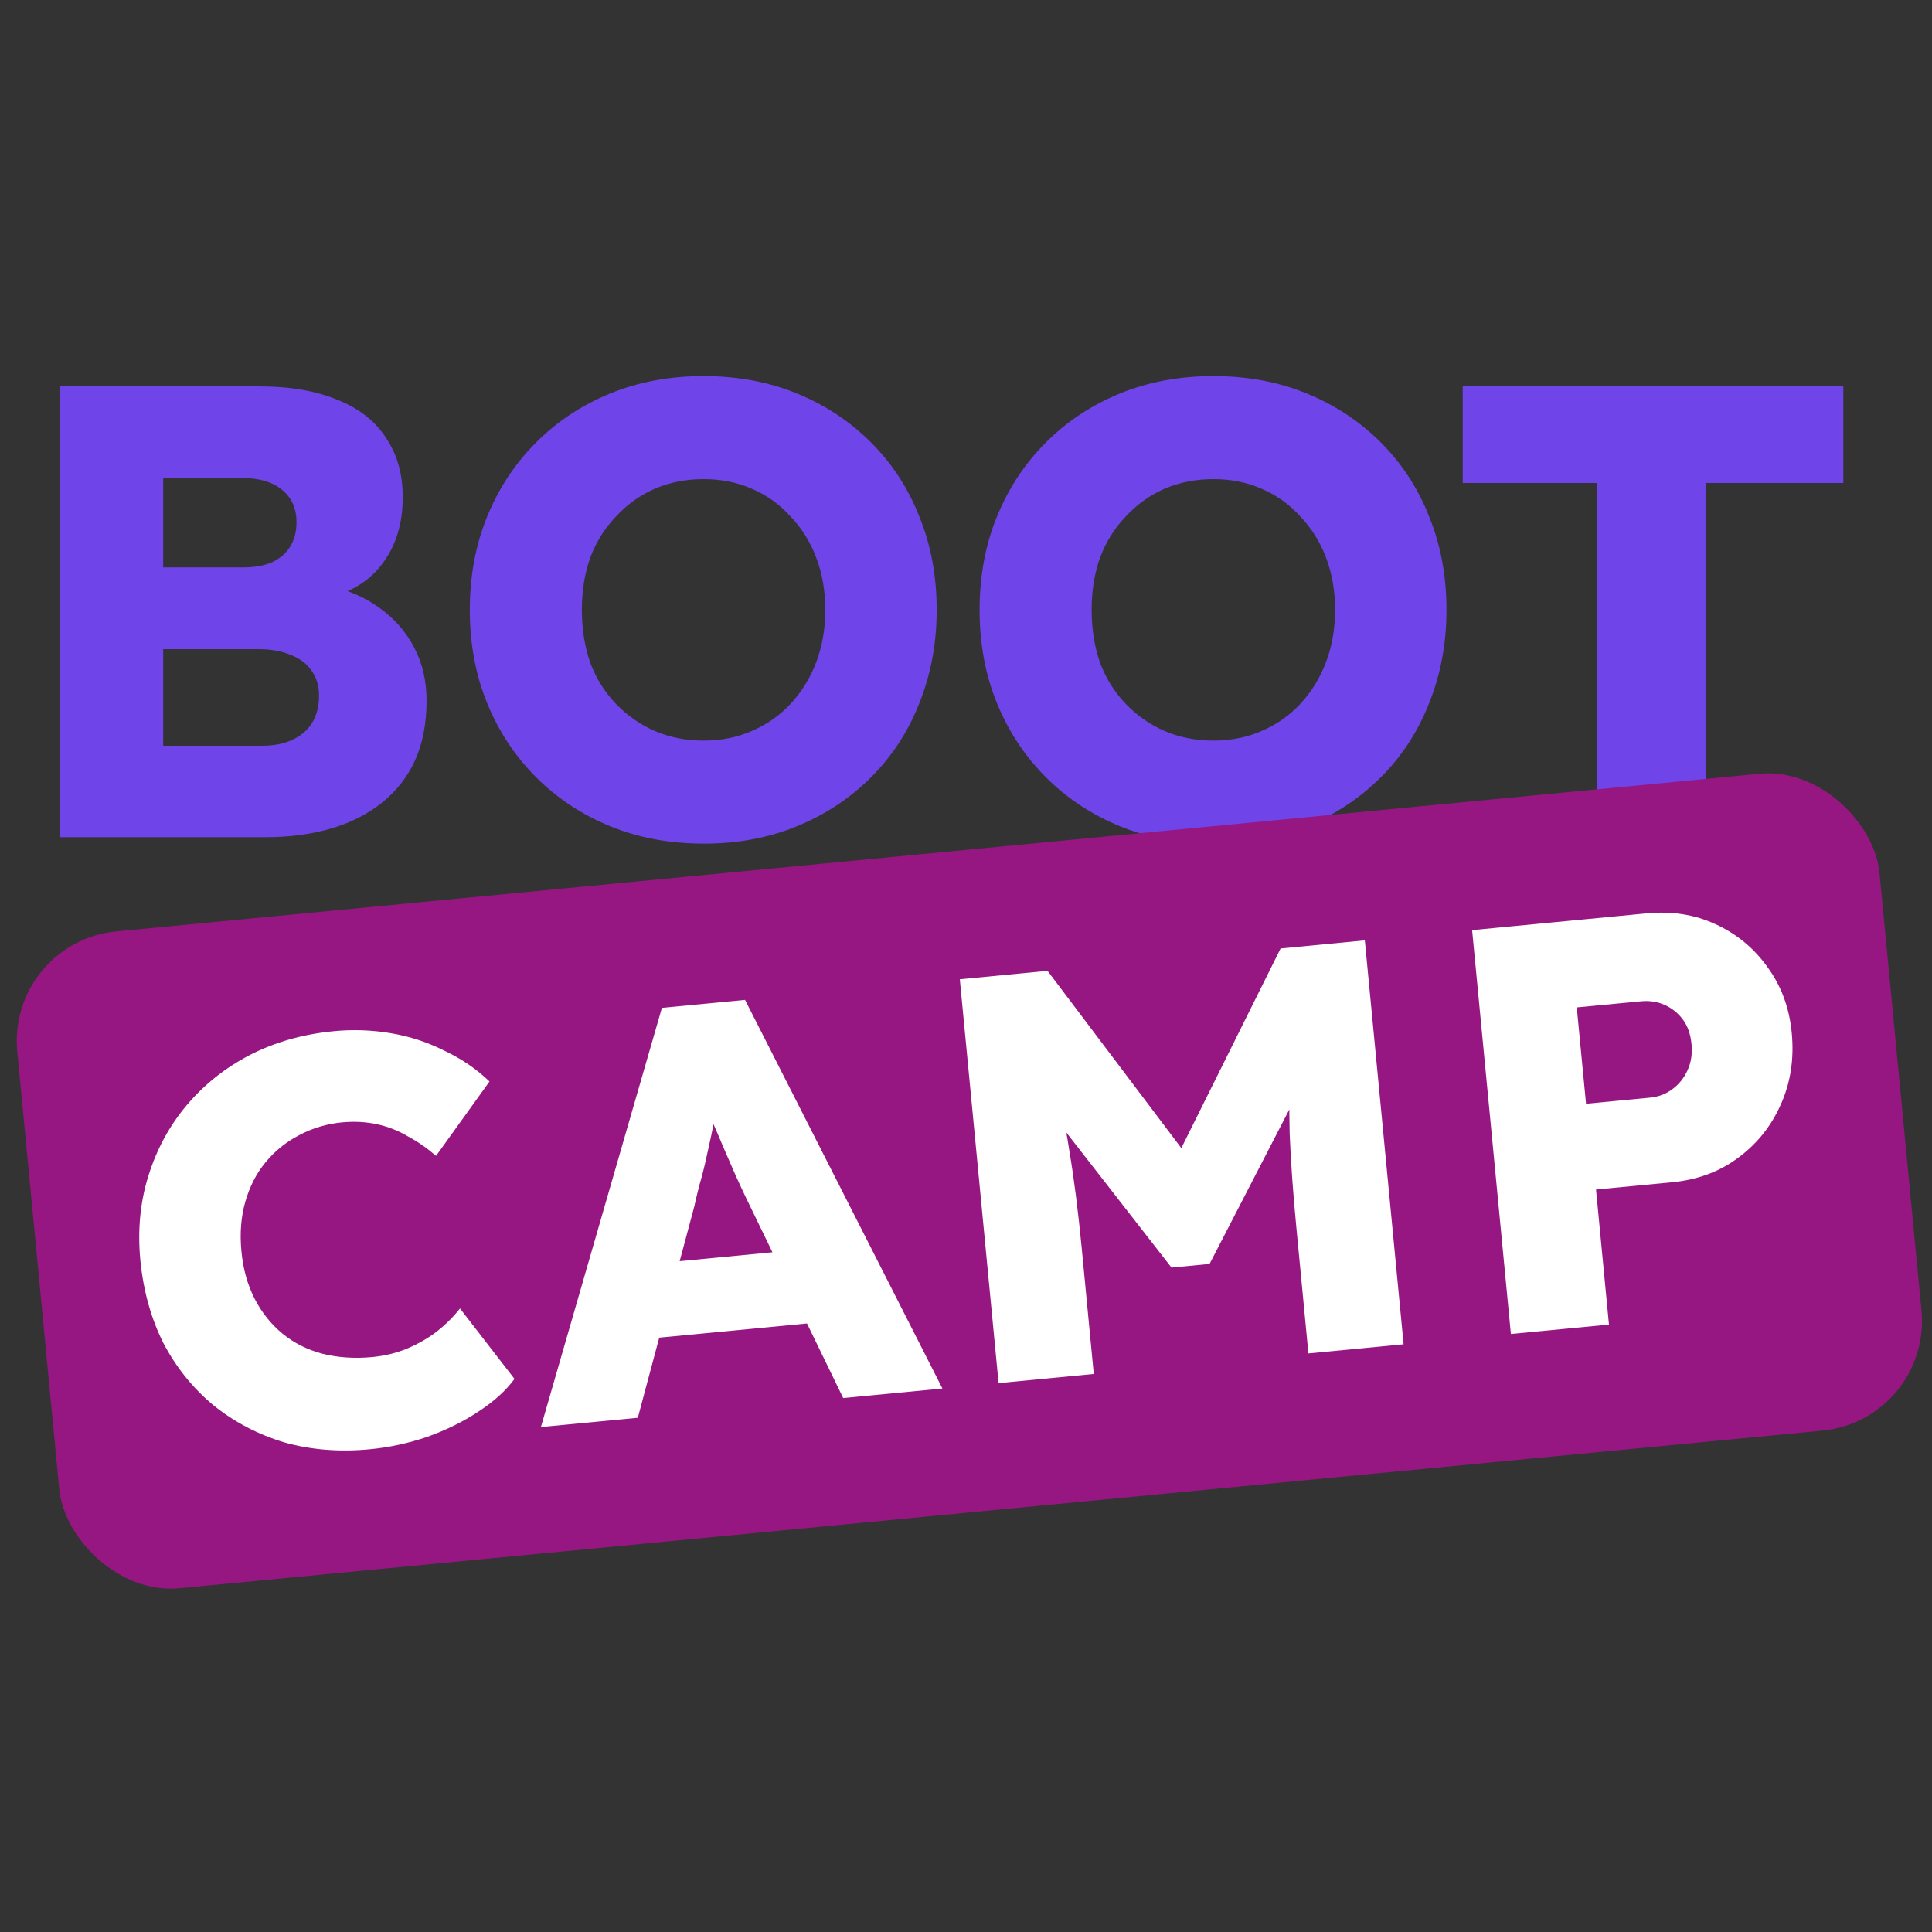 <svg width="30" height="30" viewBox="0 0 30 30" fill="none" xmlns="http://www.w3.org/2000/svg">
<rect x="0" y="0" width="30" height="30" fill="#333333" stroke="none"/>
<g clip-path="url(#clip0_8057_1739)">
<path d="M24.793 13V7.5H22.713V6H28.623V7.5H26.493V13H24.793Z" fill="#6F44E8"/>
<path d="M18.851 13.1C18.318 13.1 17.831 13.01 17.391 12.83C16.951 12.65 16.568 12.397 16.241 12.07C15.914 11.743 15.661 11.36 15.481 10.92C15.301 10.48 15.211 9.997 15.211 9.47C15.211 8.943 15.301 8.46 15.481 8.02C15.661 7.58 15.914 7.197 16.241 6.87C16.568 6.543 16.951 6.29 17.391 6.11C17.831 5.93 18.314 5.84 18.841 5.84C19.368 5.84 19.851 5.93 20.291 6.11C20.731 6.29 21.114 6.543 21.441 6.87C21.768 7.197 22.018 7.58 22.191 8.02C22.371 8.46 22.461 8.943 22.461 9.47C22.461 9.99 22.371 10.473 22.191 10.92C22.018 11.36 21.768 11.743 21.441 12.07C21.114 12.397 20.731 12.65 20.291 12.83C19.851 13.01 19.371 13.1 18.851 13.1ZM18.841 11.5C19.114 11.5 19.364 11.45 19.591 11.35C19.824 11.25 20.024 11.11 20.191 10.93C20.364 10.743 20.498 10.527 20.591 10.28C20.684 10.033 20.731 9.763 20.731 9.47C20.731 9.177 20.684 8.907 20.591 8.66C20.498 8.413 20.364 8.2 20.191 8.02C20.024 7.833 19.824 7.69 19.591 7.59C19.364 7.49 19.114 7.44 18.841 7.44C18.568 7.44 18.314 7.49 18.081 7.59C17.854 7.69 17.654 7.833 17.481 8.02C17.308 8.2 17.174 8.413 17.081 8.66C16.994 8.907 16.951 9.177 16.951 9.47C16.951 9.763 16.994 10.037 17.081 10.29C17.174 10.537 17.308 10.75 17.481 10.93C17.654 11.11 17.854 11.25 18.081 11.35C18.314 11.45 18.568 11.5 18.841 11.5Z" fill="#6F44E8"/>
<path d="M10.935 13.1C10.402 13.1 9.915 13.01 9.475 12.83C9.035 12.65 8.652 12.397 8.325 12.07C7.998 11.743 7.745 11.36 7.565 10.92C7.385 10.48 7.295 9.997 7.295 9.47C7.295 8.943 7.385 8.46 7.565 8.02C7.745 7.58 7.998 7.197 8.325 6.87C8.652 6.543 9.035 6.29 9.475 6.11C9.915 5.93 10.398 5.84 10.925 5.84C11.452 5.84 11.935 5.93 12.375 6.11C12.815 6.29 13.198 6.543 13.525 6.87C13.852 7.197 14.102 7.58 14.275 8.02C14.455 8.46 14.545 8.943 14.545 9.47C14.545 9.99 14.455 10.473 14.275 10.92C14.102 11.36 13.852 11.743 13.525 12.07C13.198 12.397 12.815 12.65 12.375 12.83C11.935 13.01 11.455 13.1 10.935 13.1ZM10.925 11.5C11.198 11.5 11.448 11.45 11.675 11.35C11.908 11.25 12.108 11.11 12.275 10.93C12.448 10.743 12.582 10.527 12.675 10.28C12.768 10.033 12.815 9.763 12.815 9.47C12.815 9.177 12.768 8.907 12.675 8.66C12.582 8.413 12.448 8.2 12.275 8.02C12.108 7.833 11.908 7.69 11.675 7.59C11.448 7.49 11.198 7.44 10.925 7.44C10.652 7.44 10.398 7.49 10.165 7.59C9.938 7.69 9.738 7.833 9.565 8.02C9.392 8.2 9.258 8.413 9.165 8.66C9.078 8.907 9.035 9.177 9.035 9.47C9.035 9.763 9.078 10.037 9.165 10.29C9.258 10.537 9.392 10.75 9.565 10.93C9.738 11.11 9.938 11.25 10.165 11.35C10.398 11.45 10.652 11.5 10.925 11.5Z" fill="#6F44E8"/>
<path d="M0.934 13V6H4.024C4.504 6 4.91 6.07 5.244 6.21C5.577 6.343 5.827 6.54 5.994 6.8C6.167 7.053 6.254 7.36 6.254 7.72C6.254 8.12 6.154 8.457 5.954 8.73C5.76 9.003 5.477 9.187 5.104 9.28L5.084 9.09C5.397 9.157 5.667 9.273 5.894 9.44C6.127 9.607 6.307 9.813 6.434 10.06C6.56 10.3 6.624 10.573 6.624 10.88C6.624 11.233 6.564 11.543 6.444 11.81C6.324 12.07 6.15 12.29 5.924 12.47C5.697 12.65 5.43 12.783 5.124 12.87C4.824 12.957 4.49 13 4.124 13H0.934ZM2.534 11.58H4.064C4.25 11.58 4.407 11.55 4.534 11.49C4.667 11.43 4.77 11.343 4.844 11.23C4.917 11.11 4.954 10.967 4.954 10.8C4.954 10.647 4.914 10.517 4.834 10.41C4.76 10.303 4.654 10.223 4.514 10.17C4.374 10.11 4.207 10.08 4.014 10.08H2.534V11.58ZM2.534 8.81H3.784C3.957 8.81 4.104 8.783 4.224 8.73C4.35 8.67 4.444 8.59 4.504 8.49C4.57 8.383 4.604 8.257 4.604 8.11C4.604 7.897 4.53 7.73 4.384 7.61C4.237 7.483 4.017 7.42 3.724 7.42H2.534V8.81Z" fill="#6F44E8"/>
<rect x="0.105" y="14.626" width="29.049" height="10.246" rx="1.709" transform="rotate(-5.48 0.105 14.626)" fill="#971782"/>
<path d="M23.461 20.714L22.859 14.443L25.565 14.183C25.959 14.145 26.317 14.201 26.639 14.351C26.967 14.501 27.235 14.722 27.444 15.015C27.659 15.308 27.785 15.649 27.822 16.037C27.861 16.443 27.804 16.816 27.649 17.157C27.501 17.49 27.28 17.765 26.987 17.98C26.7 18.194 26.36 18.32 25.965 18.358L24.783 18.471L24.984 20.568L23.461 20.714ZM24.628 17.139L25.622 17.044C25.754 17.031 25.87 16.987 25.971 16.911C26.073 16.835 26.151 16.737 26.205 16.617C26.26 16.497 26.28 16.363 26.266 16.213C26.251 16.058 26.206 15.93 26.13 15.829C26.054 15.728 25.959 15.652 25.846 15.603C25.733 15.553 25.61 15.535 25.479 15.548L24.484 15.643L24.628 17.139Z" fill="white"/>
<path d="M15.506 21.477L14.904 15.206L16.266 15.075L18.907 18.574L17.93 18.659L19.885 14.728L21.193 14.602L21.795 20.874L20.317 21.016L20.13 19.062C20.078 18.525 20.044 18.04 20.026 17.608C20.015 17.175 20.021 16.743 20.047 16.313L20.261 16.762L18.782 19.626L18.191 19.683L16.232 17.167L16.355 16.667C16.46 17.061 16.544 17.469 16.608 17.89C16.678 18.306 16.741 18.803 16.797 19.382L16.984 21.335L15.506 21.477Z" fill="white"/>
<path d="M8.399 22.159L10.278 15.65L11.569 15.526L14.634 21.561L13.093 21.709L11.605 18.642C11.546 18.521 11.485 18.391 11.423 18.252C11.362 18.113 11.3 17.972 11.238 17.827C11.175 17.676 11.113 17.532 11.052 17.393C10.995 17.248 10.946 17.114 10.904 16.991L11.172 16.956C11.151 17.109 11.123 17.259 11.089 17.407C11.061 17.555 11.03 17.702 10.996 17.85C10.967 17.992 10.933 18.137 10.893 18.285C10.852 18.428 10.815 18.576 10.782 18.73L9.904 22.015L8.399 22.159ZM9.466 20.845L9.831 19.653L12.716 19.376L13.291 20.478L9.466 20.845Z" fill="white"/>
<path d="M5.744 22.504C5.272 22.549 4.828 22.514 4.413 22.397C4.004 22.273 3.639 22.082 3.318 21.824C2.998 21.559 2.738 21.238 2.539 20.859C2.345 20.474 2.225 20.042 2.179 19.564C2.135 19.098 2.177 18.66 2.307 18.25C2.436 17.84 2.633 17.477 2.898 17.163C3.169 16.841 3.497 16.581 3.881 16.381C4.272 16.181 4.706 16.058 5.184 16.012C5.483 15.983 5.779 15.994 6.073 16.044C6.367 16.094 6.644 16.185 6.904 16.317C7.169 16.442 7.401 16.601 7.601 16.793L6.771 17.948C6.633 17.829 6.488 17.728 6.335 17.646C6.188 17.558 6.028 17.495 5.856 17.457C5.684 17.42 5.502 17.41 5.311 17.428C5.072 17.451 4.849 17.518 4.643 17.628C4.442 17.732 4.268 17.872 4.123 18.049C3.982 18.219 3.878 18.422 3.81 18.657C3.742 18.893 3.722 19.151 3.749 19.432C3.775 19.706 3.844 19.953 3.956 20.171C4.066 20.384 4.21 20.563 4.387 20.709C4.564 20.854 4.769 20.958 5.004 21.02C5.245 21.081 5.506 21.099 5.787 21.072C5.978 21.053 6.158 21.009 6.326 20.939C6.494 20.868 6.645 20.781 6.78 20.678C6.92 20.568 7.041 20.448 7.143 20.318L7.989 21.412C7.856 21.593 7.67 21.762 7.432 21.917C7.2 22.072 6.935 22.203 6.638 22.31C6.346 22.41 6.048 22.475 5.744 22.504Z" fill="white"/>
</g>
<defs>
<clipPath id="clip0_8057_1739">
<rect width="30" height="30" fill="white"/>
</clipPath>
</defs>
</svg>
